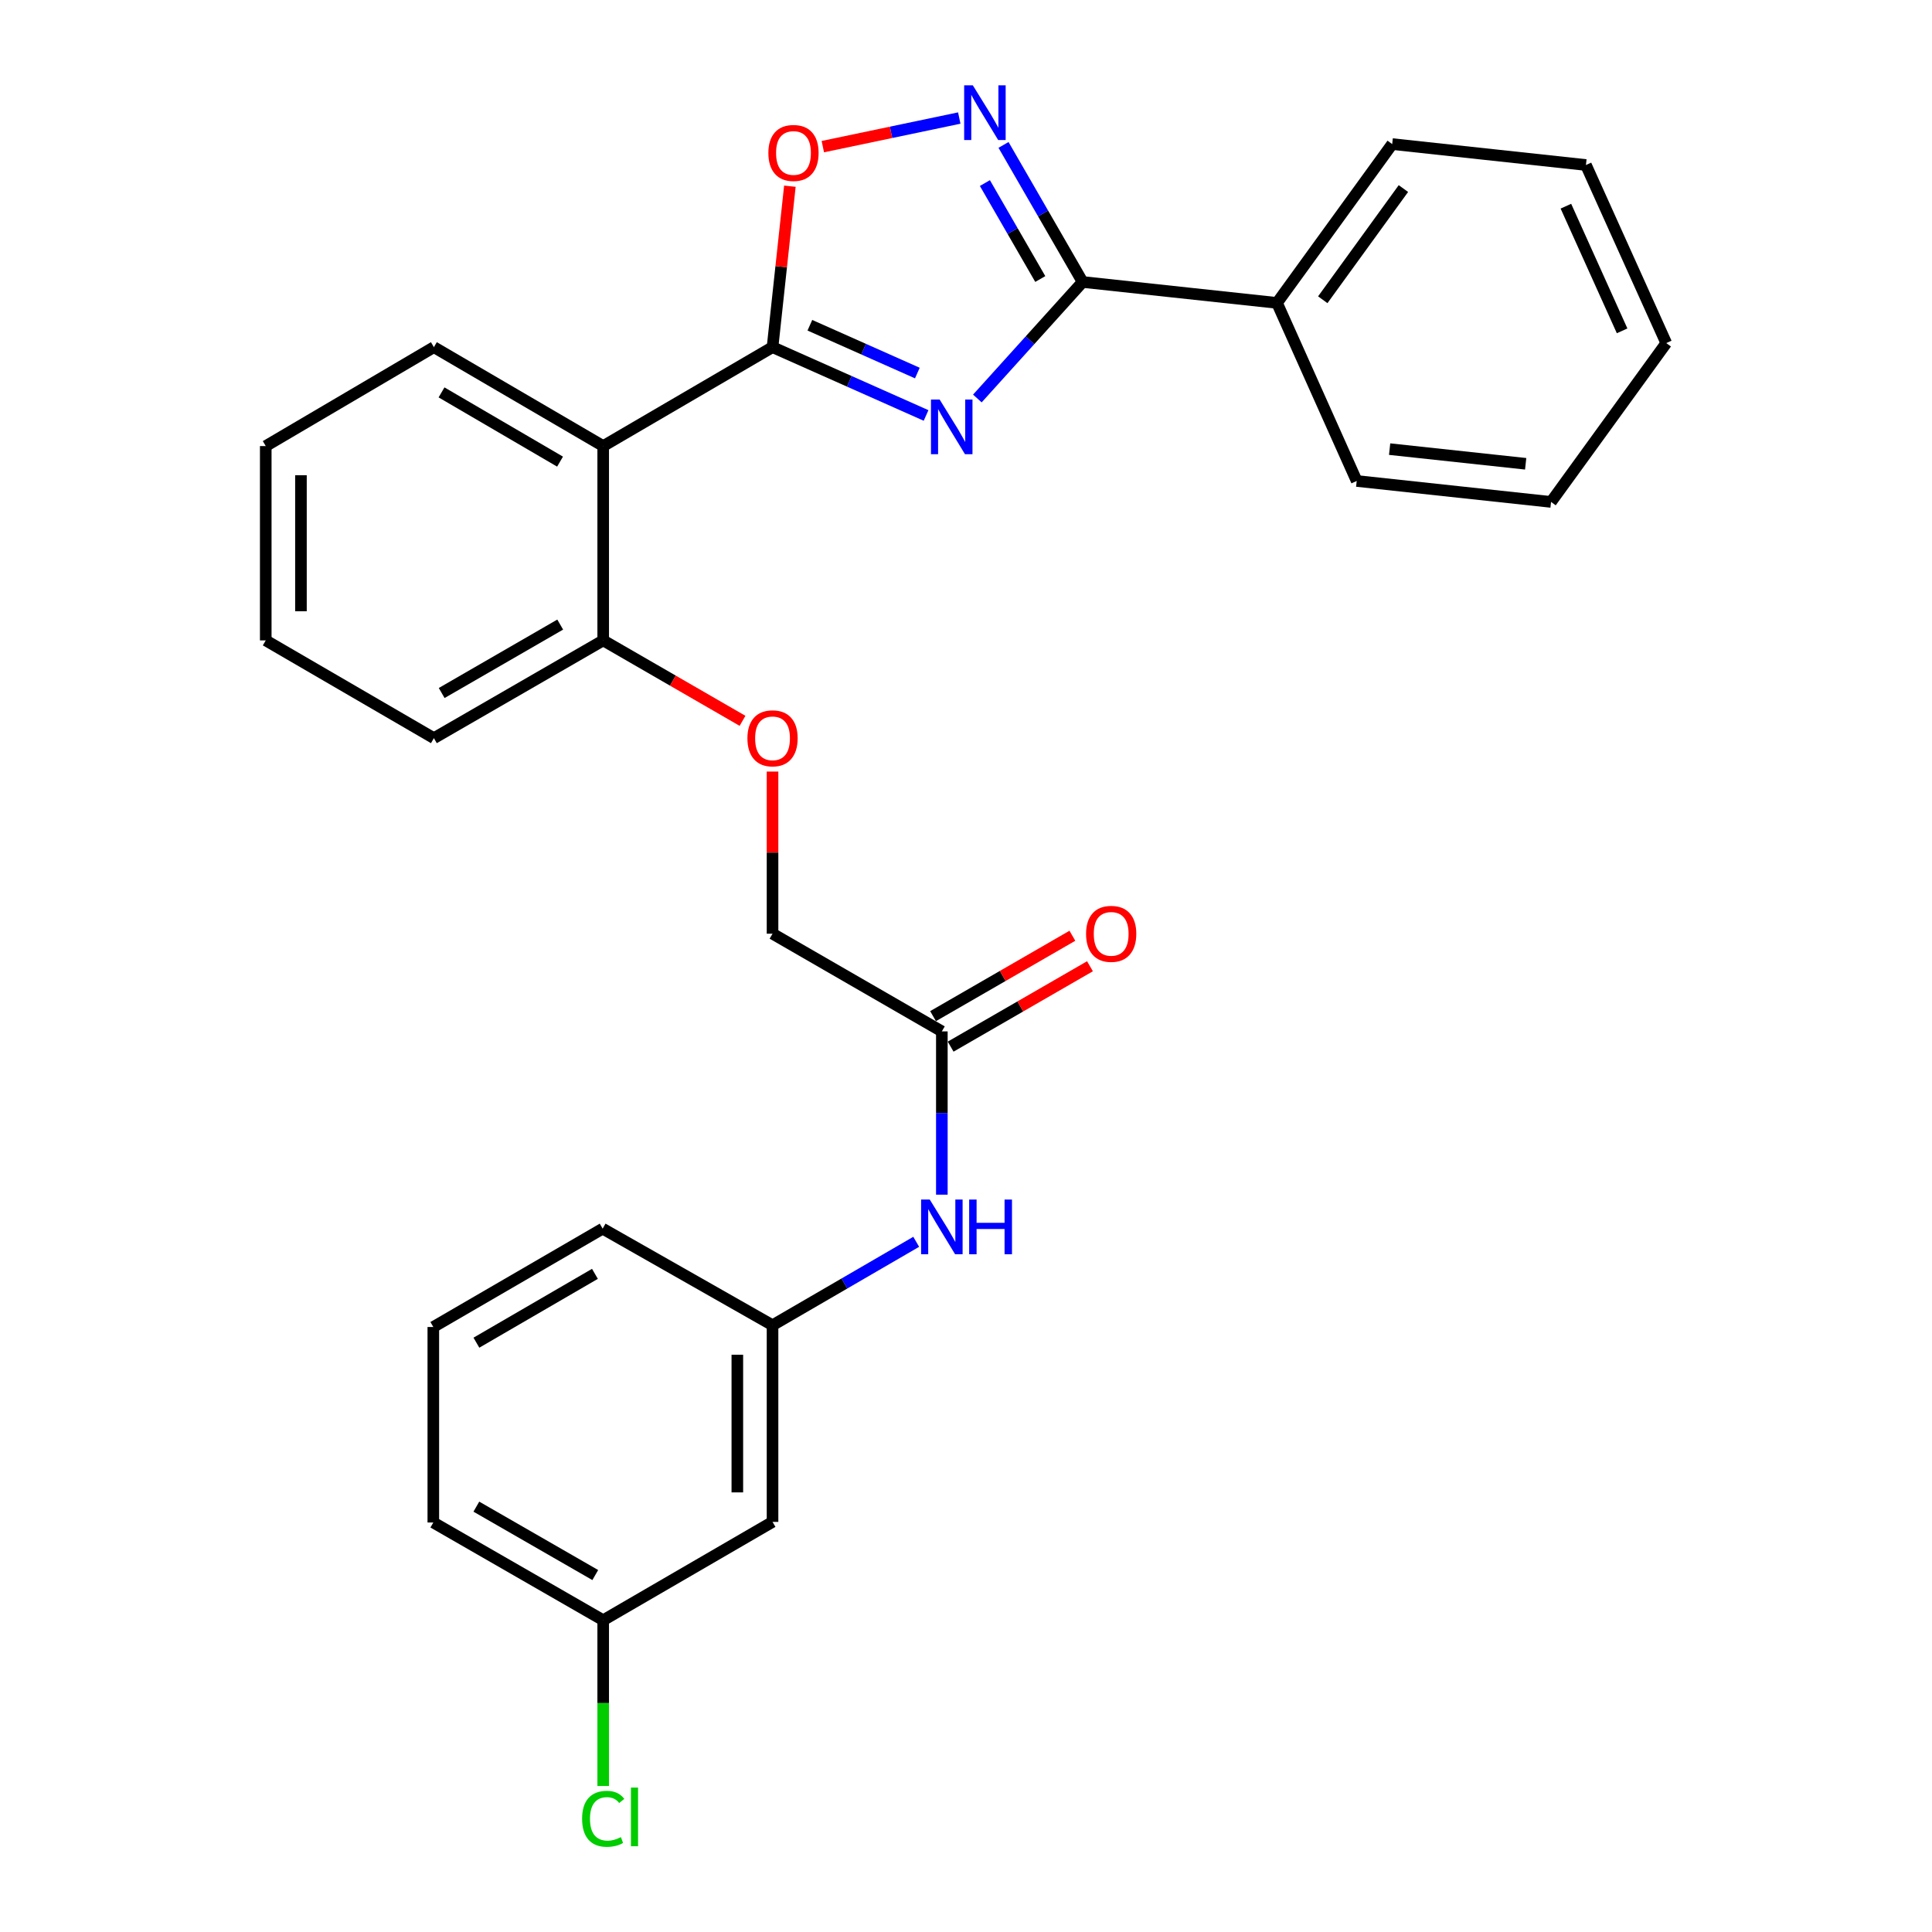 <?xml version='1.0' encoding='iso-8859-1'?>
<svg version='1.1' baseProfile='full'
              xmlns='http://www.w3.org/2000/svg'
                      xmlns:rdkit='http://www.rdkit.org/xml'
                      xmlns:xlink='http://www.w3.org/1999/xlink'
                  xml:space='preserve'
width='1000px' height='1000px' viewBox='0 0 1000 1000'>
<!-- END OF HEADER -->
<rect style='opacity:1.0;fill:#FFFFFF;stroke:none' width='1000' height='1000' x='0' y='0'> </rect>
<path class='bond-0' d='M 479.333,215.04 L 439.598,197.365' style='fill:none;fill-rule:evenodd;stroke:#0000FF;stroke-width:6px;stroke-linecap:butt;stroke-linejoin:miter;stroke-opacity:1' />
<path class='bond-0' d='M 439.598,197.365 L 399.863,179.689' style='fill:none;fill-rule:evenodd;stroke:#000000;stroke-width:6px;stroke-linecap:butt;stroke-linejoin:miter;stroke-opacity:1' />
<path class='bond-0' d='M 474.818,193.091 L 447.003,180.718' style='fill:none;fill-rule:evenodd;stroke:#0000FF;stroke-width:6px;stroke-linecap:butt;stroke-linejoin:miter;stroke-opacity:1' />
<path class='bond-0' d='M 447.003,180.718 L 419.188,168.345' style='fill:none;fill-rule:evenodd;stroke:#000000;stroke-width:6px;stroke-linecap:butt;stroke-linejoin:miter;stroke-opacity:1' />
<path class='bond-1' d='M 505.878,206.263 L 533.123,176.108' style='fill:none;fill-rule:evenodd;stroke:#0000FF;stroke-width:6px;stroke-linecap:butt;stroke-linejoin:miter;stroke-opacity:1' />
<path class='bond-1' d='M 533.123,176.108 L 560.368,145.953' style='fill:none;fill-rule:evenodd;stroke:#000000;stroke-width:6px;stroke-linecap:butt;stroke-linejoin:miter;stroke-opacity:1' />
<path class='bond-3' d='M 399.863,179.689 L 312.216,230.887' style='fill:none;fill-rule:evenodd;stroke:#000000;stroke-width:6px;stroke-linecap:butt;stroke-linejoin:miter;stroke-opacity:1' />
<path class='bond-4' d='M 399.863,179.689 L 404.352,138.033' style='fill:none;fill-rule:evenodd;stroke:#000000;stroke-width:6px;stroke-linecap:butt;stroke-linejoin:miter;stroke-opacity:1' />
<path class='bond-4' d='M 404.352,138.033 L 408.84,96.376' style='fill:none;fill-rule:evenodd;stroke:#FF0000;stroke-width:6px;stroke-linecap:butt;stroke-linejoin:miter;stroke-opacity:1' />
<path class='bond-2' d='M 560.368,145.953 L 539.894,110.479' style='fill:none;fill-rule:evenodd;stroke:#000000;stroke-width:6px;stroke-linecap:butt;stroke-linejoin:miter;stroke-opacity:1' />
<path class='bond-2' d='M 539.894,110.479 L 519.42,75.006' style='fill:none;fill-rule:evenodd;stroke:#0000FF;stroke-width:6px;stroke-linecap:butt;stroke-linejoin:miter;stroke-opacity:1' />
<path class='bond-2' d='M 538.446,144.418 L 524.114,119.587' style='fill:none;fill-rule:evenodd;stroke:#000000;stroke-width:6px;stroke-linecap:butt;stroke-linejoin:miter;stroke-opacity:1' />
<path class='bond-2' d='M 524.114,119.587 L 509.783,94.755' style='fill:none;fill-rule:evenodd;stroke:#0000FF;stroke-width:6px;stroke-linecap:butt;stroke-linejoin:miter;stroke-opacity:1' />
<path class='bond-8' d='M 560.368,145.953 L 660.971,156.783' style='fill:none;fill-rule:evenodd;stroke:#000000;stroke-width:6px;stroke-linecap:butt;stroke-linejoin:miter;stroke-opacity:1' />
<path class='bond-28' d='M 496.517,61.098 L 461.206,68.5' style='fill:none;fill-rule:evenodd;stroke:#0000FF;stroke-width:6px;stroke-linecap:butt;stroke-linejoin:miter;stroke-opacity:1' />
<path class='bond-28' d='M 461.206,68.5 L 425.895,75.902' style='fill:none;fill-rule:evenodd;stroke:#FF0000;stroke-width:6px;stroke-linecap:butt;stroke-linejoin:miter;stroke-opacity:1' />
<path class='bond-6' d='M 312.216,230.887 L 312.216,331.469' style='fill:none;fill-rule:evenodd;stroke:#000000;stroke-width:6px;stroke-linecap:butt;stroke-linejoin:miter;stroke-opacity:1' />
<path class='bond-16' d='M 312.216,230.887 L 224.58,179.689' style='fill:none;fill-rule:evenodd;stroke:#000000;stroke-width:6px;stroke-linecap:butt;stroke-linejoin:miter;stroke-opacity:1' />
<path class='bond-16' d='M 289.88,238.939 L 228.535,203.101' style='fill:none;fill-rule:evenodd;stroke:#000000;stroke-width:6px;stroke-linecap:butt;stroke-linejoin:miter;stroke-opacity:1' />
<path class='bond-5' d='M 487.499,533.849 L 399.863,483.279' style='fill:none;fill-rule:evenodd;stroke:#000000;stroke-width:6px;stroke-linecap:butt;stroke-linejoin:miter;stroke-opacity:1' />
<path class='bond-7' d='M 487.499,533.849 L 487.499,576.104' style='fill:none;fill-rule:evenodd;stroke:#000000;stroke-width:6px;stroke-linecap:butt;stroke-linejoin:miter;stroke-opacity:1' />
<path class='bond-7' d='M 487.499,576.104 L 487.499,618.359' style='fill:none;fill-rule:evenodd;stroke:#0000FF;stroke-width:6px;stroke-linecap:butt;stroke-linejoin:miter;stroke-opacity:1' />
<path class='bond-12' d='M 492.052,541.74 L 528.11,520.935' style='fill:none;fill-rule:evenodd;stroke:#000000;stroke-width:6px;stroke-linecap:butt;stroke-linejoin:miter;stroke-opacity:1' />
<path class='bond-12' d='M 528.11,520.935 L 564.169,500.13' style='fill:none;fill-rule:evenodd;stroke:#FF0000;stroke-width:6px;stroke-linecap:butt;stroke-linejoin:miter;stroke-opacity:1' />
<path class='bond-12' d='M 482.947,525.958 L 519.005,505.154' style='fill:none;fill-rule:evenodd;stroke:#000000;stroke-width:6px;stroke-linecap:butt;stroke-linejoin:miter;stroke-opacity:1' />
<path class='bond-12' d='M 519.005,505.154 L 555.063,484.349' style='fill:none;fill-rule:evenodd;stroke:#FF0000;stroke-width:6px;stroke-linecap:butt;stroke-linejoin:miter;stroke-opacity:1' />
<path class='bond-9' d='M 312.216,331.469 L 348.274,352.286' style='fill:none;fill-rule:evenodd;stroke:#000000;stroke-width:6px;stroke-linecap:butt;stroke-linejoin:miter;stroke-opacity:1' />
<path class='bond-9' d='M 348.274,352.286 L 384.333,373.103' style='fill:none;fill-rule:evenodd;stroke:#FF0000;stroke-width:6px;stroke-linecap:butt;stroke-linejoin:miter;stroke-opacity:1' />
<path class='bond-19' d='M 312.216,331.469 L 224.58,382.069' style='fill:none;fill-rule:evenodd;stroke:#000000;stroke-width:6px;stroke-linecap:butt;stroke-linejoin:miter;stroke-opacity:1' />
<path class='bond-19' d='M 289.961,323.281 L 228.615,358.701' style='fill:none;fill-rule:evenodd;stroke:#000000;stroke-width:6px;stroke-linecap:butt;stroke-linejoin:miter;stroke-opacity:1' />
<path class='bond-10' d='M 474.226,642.757 L 437.044,664.35' style='fill:none;fill-rule:evenodd;stroke:#0000FF;stroke-width:6px;stroke-linecap:butt;stroke-linejoin:miter;stroke-opacity:1' />
<path class='bond-10' d='M 437.044,664.35 L 399.863,685.942' style='fill:none;fill-rule:evenodd;stroke:#000000;stroke-width:6px;stroke-linecap:butt;stroke-linejoin:miter;stroke-opacity:1' />
<path class='bond-20' d='M 660.971,156.783 L 720.599,74.572' style='fill:none;fill-rule:evenodd;stroke:#000000;stroke-width:6px;stroke-linecap:butt;stroke-linejoin:miter;stroke-opacity:1' />
<path class='bond-20' d='M 684.663,155.149 L 726.404,97.601' style='fill:none;fill-rule:evenodd;stroke:#000000;stroke-width:6px;stroke-linecap:butt;stroke-linejoin:miter;stroke-opacity:1' />
<path class='bond-21' d='M 660.971,156.783 L 702.228,248.954' style='fill:none;fill-rule:evenodd;stroke:#000000;stroke-width:6px;stroke-linecap:butt;stroke-linejoin:miter;stroke-opacity:1' />
<path class='bond-13' d='M 399.863,399.359 L 399.863,441.319' style='fill:none;fill-rule:evenodd;stroke:#FF0000;stroke-width:6px;stroke-linecap:butt;stroke-linejoin:miter;stroke-opacity:1' />
<path class='bond-13' d='M 399.863,441.319 L 399.863,483.279' style='fill:none;fill-rule:evenodd;stroke:#000000;stroke-width:6px;stroke-linecap:butt;stroke-linejoin:miter;stroke-opacity:1' />
<path class='bond-11' d='M 399.863,685.942 L 399.863,787.729' style='fill:none;fill-rule:evenodd;stroke:#000000;stroke-width:6px;stroke-linecap:butt;stroke-linejoin:miter;stroke-opacity:1' />
<path class='bond-11' d='M 381.643,701.21 L 381.643,772.461' style='fill:none;fill-rule:evenodd;stroke:#000000;stroke-width:6px;stroke-linecap:butt;stroke-linejoin:miter;stroke-opacity:1' />
<path class='bond-18' d='M 399.863,685.942 L 311.933,635.95' style='fill:none;fill-rule:evenodd;stroke:#000000;stroke-width:6px;stroke-linecap:butt;stroke-linejoin:miter;stroke-opacity:1' />
<path class='bond-14' d='M 399.863,787.729 L 312.216,838.623' style='fill:none;fill-rule:evenodd;stroke:#000000;stroke-width:6px;stroke-linecap:butt;stroke-linejoin:miter;stroke-opacity:1' />
<path class='bond-15' d='M 312.216,838.623 L 312.216,881.524' style='fill:none;fill-rule:evenodd;stroke:#000000;stroke-width:6px;stroke-linecap:butt;stroke-linejoin:miter;stroke-opacity:1' />
<path class='bond-15' d='M 312.216,881.524 L 312.216,924.425' style='fill:none;fill-rule:evenodd;stroke:#00CC00;stroke-width:6px;stroke-linecap:butt;stroke-linejoin:miter;stroke-opacity:1' />
<path class='bond-31' d='M 312.216,838.623 L 224.286,788.043' style='fill:none;fill-rule:evenodd;stroke:#000000;stroke-width:6px;stroke-linecap:butt;stroke-linejoin:miter;stroke-opacity:1' />
<path class='bond-31' d='M 308.111,815.243 L 246.56,779.837' style='fill:none;fill-rule:evenodd;stroke:#000000;stroke-width:6px;stroke-linecap:butt;stroke-linejoin:miter;stroke-opacity:1' />
<path class='bond-23' d='M 224.58,179.689 L 137.551,230.887' style='fill:none;fill-rule:evenodd;stroke:#000000;stroke-width:6px;stroke-linecap:butt;stroke-linejoin:miter;stroke-opacity:1' />
<path class='bond-17' d='M 224.286,686.853 L 311.933,635.95' style='fill:none;fill-rule:evenodd;stroke:#000000;stroke-width:6px;stroke-linecap:butt;stroke-linejoin:miter;stroke-opacity:1' />
<path class='bond-17' d='M 246.584,694.973 L 307.936,659.34' style='fill:none;fill-rule:evenodd;stroke:#000000;stroke-width:6px;stroke-linecap:butt;stroke-linejoin:miter;stroke-opacity:1' />
<path class='bond-22' d='M 224.286,686.853 L 224.286,788.043' style='fill:none;fill-rule:evenodd;stroke:#000000;stroke-width:6px;stroke-linecap:butt;stroke-linejoin:miter;stroke-opacity:1' />
<path class='bond-30' d='M 224.58,382.069 L 137.551,331.469' style='fill:none;fill-rule:evenodd;stroke:#000000;stroke-width:6px;stroke-linecap:butt;stroke-linejoin:miter;stroke-opacity:1' />
<path class='bond-26' d='M 720.599,74.572 L 820.878,85.403' style='fill:none;fill-rule:evenodd;stroke:#000000;stroke-width:6px;stroke-linecap:butt;stroke-linejoin:miter;stroke-opacity:1' />
<path class='bond-25' d='M 702.228,248.954 L 802.821,259.795' style='fill:none;fill-rule:evenodd;stroke:#000000;stroke-width:6px;stroke-linecap:butt;stroke-linejoin:miter;stroke-opacity:1' />
<path class='bond-25' d='M 719.269,232.466 L 789.684,240.054' style='fill:none;fill-rule:evenodd;stroke:#000000;stroke-width:6px;stroke-linecap:butt;stroke-linejoin:miter;stroke-opacity:1' />
<path class='bond-24' d='M 137.551,230.887 L 137.551,331.469' style='fill:none;fill-rule:evenodd;stroke:#000000;stroke-width:6px;stroke-linecap:butt;stroke-linejoin:miter;stroke-opacity:1' />
<path class='bond-24' d='M 155.77,245.974 L 155.77,316.382' style='fill:none;fill-rule:evenodd;stroke:#000000;stroke-width:6px;stroke-linecap:butt;stroke-linejoin:miter;stroke-opacity:1' />
<path class='bond-27' d='M 802.821,259.795 L 862.449,177.584' style='fill:none;fill-rule:evenodd;stroke:#000000;stroke-width:6px;stroke-linecap:butt;stroke-linejoin:miter;stroke-opacity:1' />
<path class='bond-29' d='M 820.878,85.403 L 862.449,177.584' style='fill:none;fill-rule:evenodd;stroke:#000000;stroke-width:6px;stroke-linecap:butt;stroke-linejoin:miter;stroke-opacity:1' />
<path class='bond-29' d='M 810.505,106.72 L 839.605,171.247' style='fill:none;fill-rule:evenodd;stroke:#000000;stroke-width:6px;stroke-linecap:butt;stroke-linejoin:miter;stroke-opacity:1' />
<path  class='atom-0' d='M 486.351 206.787
L 495.631 221.787
Q 496.551 223.267, 498.031 225.947
Q 499.511 228.627, 499.591 228.787
L 499.591 206.787
L 503.351 206.787
L 503.351 235.107
L 499.471 235.107
L 489.511 218.707
Q 488.351 216.787, 487.111 214.587
Q 485.911 212.387, 485.551 211.707
L 485.551 235.107
L 481.871 235.107
L 481.871 206.787
L 486.351 206.787
' fill='#0000FF'/>
<path  class='atom-3' d='M 503.528 44.156
L 512.808 59.156
Q 513.728 60.636, 515.208 63.316
Q 516.688 65.996, 516.768 66.156
L 516.768 44.156
L 520.528 44.156
L 520.528 72.476
L 516.648 72.476
L 506.688 56.076
Q 505.528 54.156, 504.288 51.956
Q 503.088 49.756, 502.728 49.076
L 502.728 72.476
L 499.048 72.476
L 499.048 44.156
L 503.528 44.156
' fill='#0000FF'/>
<path  class='atom-5' d='M 397.704 79.167
Q 397.704 72.367, 401.064 68.567
Q 404.424 64.767, 410.704 64.767
Q 416.984 64.767, 420.344 68.567
Q 423.704 72.367, 423.704 79.167
Q 423.704 86.047, 420.304 89.967
Q 416.904 93.847, 410.704 93.847
Q 404.464 93.847, 401.064 89.967
Q 397.704 86.087, 397.704 79.167
M 410.704 90.647
Q 415.024 90.647, 417.344 87.767
Q 419.704 84.847, 419.704 79.167
Q 419.704 73.607, 417.344 70.807
Q 415.024 67.967, 410.704 67.967
Q 406.384 67.967, 404.024 70.767
Q 401.704 73.567, 401.704 79.167
Q 401.704 84.887, 404.024 87.767
Q 406.384 90.647, 410.704 90.647
' fill='#FF0000'/>
<path  class='atom-8' d='M 481.239 620.889
L 490.519 635.889
Q 491.439 637.369, 492.919 640.049
Q 494.399 642.729, 494.479 642.889
L 494.479 620.889
L 498.239 620.889
L 498.239 649.209
L 494.359 649.209
L 484.399 632.809
Q 483.239 630.889, 481.999 628.689
Q 480.799 626.489, 480.439 625.809
L 480.439 649.209
L 476.759 649.209
L 476.759 620.889
L 481.239 620.889
' fill='#0000FF'/>
<path  class='atom-8' d='M 501.639 620.889
L 505.479 620.889
L 505.479 632.929
L 519.959 632.929
L 519.959 620.889
L 523.799 620.889
L 523.799 649.209
L 519.959 649.209
L 519.959 636.129
L 505.479 636.129
L 505.479 649.209
L 501.639 649.209
L 501.639 620.889
' fill='#0000FF'/>
<path  class='atom-10' d='M 386.863 382.149
Q 386.863 375.349, 390.223 371.549
Q 393.583 367.749, 399.863 367.749
Q 406.143 367.749, 409.503 371.549
Q 412.863 375.349, 412.863 382.149
Q 412.863 389.029, 409.463 392.949
Q 406.063 396.829, 399.863 396.829
Q 393.623 396.829, 390.223 392.949
Q 386.863 389.069, 386.863 382.149
M 399.863 393.629
Q 404.183 393.629, 406.503 390.749
Q 408.863 387.829, 408.863 382.149
Q 408.863 376.589, 406.503 373.789
Q 404.183 370.949, 399.863 370.949
Q 395.543 370.949, 393.183 373.749
Q 390.863 376.549, 390.863 382.149
Q 390.863 387.869, 393.183 390.749
Q 395.543 393.629, 399.863 393.629
' fill='#FF0000'/>
<path  class='atom-13' d='M 562.146 483.359
Q 562.146 476.559, 565.506 472.759
Q 568.866 468.959, 575.146 468.959
Q 581.426 468.959, 584.786 472.759
Q 588.146 476.559, 588.146 483.359
Q 588.146 490.239, 584.746 494.159
Q 581.346 498.039, 575.146 498.039
Q 568.906 498.039, 565.506 494.159
Q 562.146 490.279, 562.146 483.359
M 575.146 494.839
Q 579.466 494.839, 581.786 491.959
Q 584.146 489.039, 584.146 483.359
Q 584.146 477.799, 581.786 474.999
Q 579.466 472.159, 575.146 472.159
Q 570.826 472.159, 568.466 474.959
Q 566.146 477.759, 566.146 483.359
Q 566.146 489.079, 568.466 491.959
Q 570.826 494.839, 575.146 494.839
' fill='#FF0000'/>
<path  class='atom-16' d='M 301.296 941.41
Q 301.296 934.37, 304.576 930.69
Q 307.896 926.97, 314.176 926.97
Q 320.016 926.97, 323.136 931.09
L 320.496 933.25
Q 318.216 930.25, 314.176 930.25
Q 309.896 930.25, 307.616 933.13
Q 305.376 935.97, 305.376 941.41
Q 305.376 947.01, 307.696 949.89
Q 310.056 952.77, 314.616 952.77
Q 317.736 952.77, 321.376 950.89
L 322.496 953.89
Q 321.016 954.85, 318.776 955.41
Q 316.536 955.97, 314.056 955.97
Q 307.896 955.97, 304.576 952.21
Q 301.296 948.45, 301.296 941.41
' fill='#00CC00'/>
<path  class='atom-16' d='M 326.576 925.25
L 330.256 925.25
L 330.256 955.61
L 326.576 955.61
L 326.576 925.25
' fill='#00CC00'/>
</svg>
